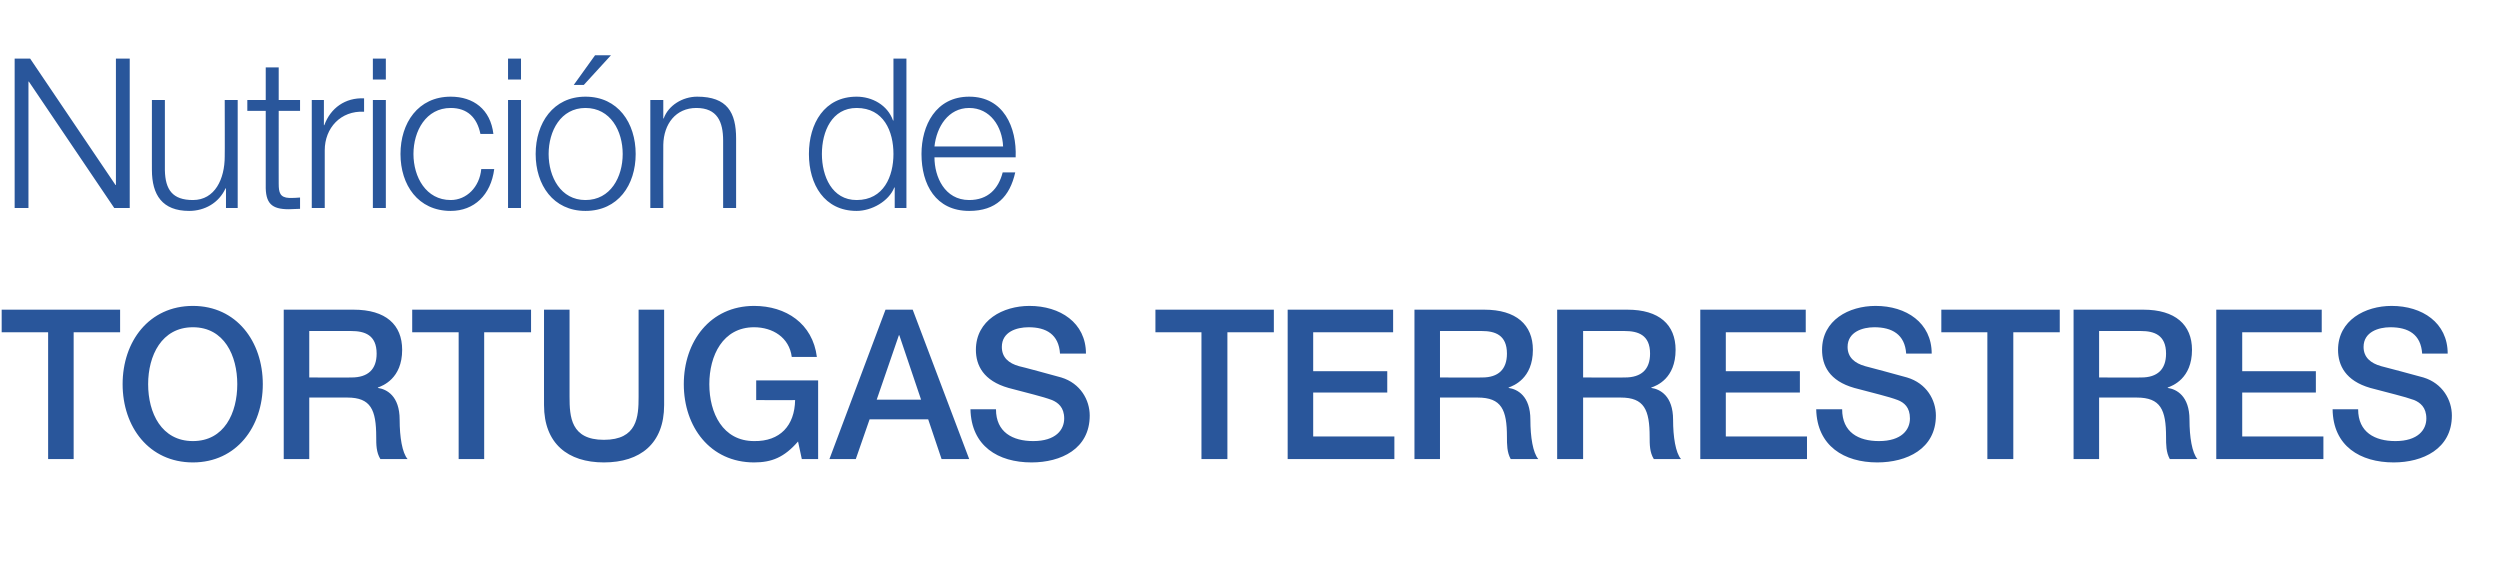 <?xml version="1.0" standalone="no"?><!DOCTYPE svg PUBLIC "-//W3C//DTD SVG 1.1//EN" "http://www.w3.org/Graphics/SVG/1.1/DTD/svg11.dtd"><svg xmlns="http://www.w3.org/2000/svg" version="1.1" width="597.4px" height="135.3px" viewBox="0 -14 597.4 135.3" style="top:-14px">  <desc>Nutrici n de TORTUGAS TERRESTRES</desc>  <defs/>  <g id="Polygon250194">    <path d="M 0.4 60 L 28.7 60 L 28.7 65.4 L 17.6 65.4 L 17.6 95.7 L 11.5 95.7 L 11.5 65.4 L 0.4 65.4 L 0.4 60 Z M 62.8 77.8 C 62.8 88 56.5 96.5 46.1 96.5 C 35.6 96.5 29.3 88 29.3 77.8 C 29.3 67.6 35.6 59.1 46.1 59.1 C 56.5 59.1 62.8 67.6 62.8 77.8 Z M 35.4 77.8 C 35.4 84.7 38.6 91.4 46.1 91.4 C 53.6 91.4 56.7 84.7 56.7 77.8 C 56.7 71 53.6 64.2 46.1 64.2 C 38.6 64.2 35.4 71 35.4 77.8 Z M 73.9 76.2 C 73.9 76.2 83.99 76.25 84 76.2 C 87.9 76.2 90 74.3 90 70.5 C 90 66 87.1 65.1 83.9 65.1 C 83.9 65.1 73.9 65.1 73.9 65.1 L 73.9 76.2 Z M 67.8 60 C 67.8 60 84.53 60 84.5 60 C 92.2 60 96.1 63.6 96.1 69.6 C 96.1 76.5 91.4 78.2 90.3 78.6 C 90.3 78.6 90.3 78.7 90.3 78.7 C 92.4 79 95.5 80.6 95.5 86.3 C 95.5 90.4 96.1 94.2 97.4 95.7 C 97.4 95.7 90.9 95.7 90.9 95.7 C 89.9 94.1 89.9 92.2 89.9 90.4 C 89.9 83.9 88.6 81 83 81 C 82.97 81 73.9 81 73.9 81 L 73.9 95.7 L 67.8 95.7 L 67.8 60 Z M 98.5 60 L 126.9 60 L 126.9 65.4 L 115.7 65.4 L 115.7 95.7 L 109.6 95.7 L 109.6 65.4 L 98.5 65.4 L 98.5 60 Z M 130 60 L 136.1 60 C 136.1 60 136.12 80.8 136.1 80.8 C 136.1 85.6 136.4 91.1 144.3 91.1 C 152.3 91.1 152.6 85.6 152.6 80.8 C 152.58 80.8 152.6 60 152.6 60 L 158.7 60 C 158.7 60 158.7 82.85 158.7 82.8 C 158.7 92 153 96.5 144.3 96.5 C 135.7 96.5 130 92 130 82.8 C 129.99 82.85 130 60 130 60 Z M 195.5 95.7 L 191.6 95.7 C 191.6 95.7 190.7 91.5 190.7 91.5 C 187.4 95.3 184.4 96.5 180.2 96.5 C 169.7 96.5 163.4 88 163.4 77.8 C 163.4 67.6 169.7 59.1 180.2 59.1 C 187.8 59.1 194.2 63.3 195.2 71.3 C 195.2 71.3 189.2 71.3 189.2 71.3 C 188.6 66.6 184.6 64.2 180.2 64.2 C 172.7 64.2 169.5 71 169.5 77.8 C 169.5 84.7 172.7 91.4 180.2 91.4 C 186.4 91.5 189.9 87.7 190 81.6 C 189.96 81.65 180.7 81.6 180.7 81.6 L 180.7 76.9 L 195.5 76.9 L 195.5 95.7 Z M 209.5 81.5 L 220.1 81.5 L 214.9 66.1 L 214.8 66.1 L 209.5 81.5 Z M 211.6 60 L 218.1 60 L 231.6 95.7 L 225 95.7 L 221.8 86.2 L 207.8 86.2 L 204.5 95.7 L 198.2 95.7 L 211.6 60 Z M 238 83.8 C 238 89.3 242 91.4 246.9 91.4 C 252.3 91.4 254.3 88.7 254.3 86 C 254.3 83.3 252.8 82.2 251.4 81.6 C 249 80.7 245.8 80 241 78.7 C 235 77 233.2 73.3 233.2 69.6 C 233.2 62.5 239.7 59.1 246 59.1 C 253.3 59.1 259.5 63.1 259.5 70.5 C 259.5 70.5 253.3 70.5 253.3 70.5 C 253 65.9 250 64.2 245.8 64.2 C 242.9 64.2 239.4 65.3 239.4 68.9 C 239.4 71.4 241 72.8 243.5 73.5 C 244.1 73.6 251.8 75.7 253.6 76.2 C 258.2 77.6 260.4 81.6 260.4 85.3 C 260.4 93.3 253.5 96.5 246.5 96.5 C 238.5 96.5 232.1 92.6 231.9 83.8 C 231.9 83.8 238 83.8 238 83.8 Z M 276.1 60 L 304.4 60 L 304.4 65.4 L 293.3 65.4 L 293.3 95.7 L 287.1 95.7 L 287.1 65.4 L 276.1 65.4 L 276.1 60 Z M 307.7 60 L 332.9 60 L 332.9 65.4 L 313.8 65.4 L 313.8 74.7 L 331.5 74.7 L 331.5 79.8 L 313.8 79.8 L 313.8 90.3 L 333.2 90.3 L 333.2 95.7 L 307.7 95.7 L 307.7 60 Z M 344.1 76.2 C 344.1 76.2 354.16 76.25 354.2 76.2 C 358 76.2 360.1 74.3 360.1 70.5 C 360.1 66 357.2 65.1 354.1 65.1 C 354.06 65.1 344.1 65.1 344.1 65.1 L 344.1 76.2 Z M 338 60 C 338 60 354.7 60 354.7 60 C 362.3 60 366.3 63.6 366.3 69.6 C 366.3 76.5 361.6 78.2 360.5 78.6 C 360.5 78.6 360.5 78.7 360.5 78.7 C 362.6 79 365.7 80.6 365.7 86.3 C 365.7 90.4 366.3 94.2 367.6 95.7 C 367.6 95.7 361 95.7 361 95.7 C 360.1 94.1 360.1 92.2 360.1 90.4 C 360.1 83.9 358.8 81 353.1 81 C 353.13 81 344.1 81 344.1 81 L 344.1 95.7 L 338 95.7 L 338 60 Z M 378.3 76.2 C 378.3 76.2 388.31 76.25 388.3 76.2 C 392.2 76.2 394.3 74.3 394.3 70.5 C 394.3 66 391.4 65.1 388.2 65.1 C 388.22 65.1 378.3 65.1 378.3 65.1 L 378.3 76.2 Z M 372.1 60 C 372.1 60 388.85 60 388.9 60 C 396.5 60 400.4 63.6 400.4 69.6 C 400.4 76.5 395.8 78.2 394.6 78.6 C 394.6 78.6 394.6 78.7 394.6 78.7 C 396.7 79 399.8 80.6 399.8 86.3 C 399.8 90.4 400.4 94.2 401.7 95.7 C 401.7 95.7 395.2 95.7 395.2 95.7 C 394.2 94.1 394.2 92.2 394.2 90.4 C 394.2 83.9 392.9 81 387.3 81 C 387.29 81 378.3 81 378.3 81 L 378.3 95.7 L 372.1 95.7 L 372.1 60 Z M 406.3 60 L 431.5 60 L 431.5 65.4 L 412.4 65.4 L 412.4 74.7 L 430.1 74.7 L 430.1 79.8 L 412.4 79.8 L 412.4 90.3 L 431.8 90.3 L 431.8 95.7 L 406.3 95.7 L 406.3 60 Z M 440.2 83.8 C 440.2 89.3 444.1 91.4 449 91.4 C 454.4 91.4 456.4 88.7 456.4 86 C 456.4 83.3 455 82.2 453.5 81.6 C 451.1 80.7 447.9 80 443.1 78.7 C 437.1 77 435.4 73.3 435.4 69.6 C 435.4 62.5 441.8 59.1 448.2 59.1 C 455.5 59.1 461.6 63.1 461.6 70.5 C 461.6 70.5 455.5 70.5 455.5 70.5 C 455.2 65.9 452.1 64.2 447.9 64.2 C 445.1 64.2 441.5 65.3 441.5 68.9 C 441.5 71.4 443.2 72.8 445.7 73.5 C 446.2 73.6 453.9 75.7 455.7 76.2 C 460.4 77.6 462.6 81.6 462.6 85.3 C 462.6 93.3 455.6 96.5 448.6 96.5 C 440.7 96.5 434.2 92.6 434 83.8 C 434 83.8 440.2 83.8 440.2 83.8 Z M 463.9 60 L 492.2 60 L 492.2 65.4 L 481.1 65.4 L 481.1 95.7 L 474.9 95.7 L 474.9 65.4 L 463.9 65.4 L 463.9 60 Z M 501.6 76.2 C 501.6 76.2 511.66 76.25 511.7 76.2 C 515.5 76.2 517.6 74.3 517.6 70.5 C 517.6 66 514.7 65.1 511.6 65.1 C 511.56 65.1 501.6 65.1 501.6 65.1 L 501.6 76.2 Z M 495.5 60 C 495.5 60 512.2 60 512.2 60 C 519.8 60 523.8 63.6 523.8 69.6 C 523.8 76.5 519.1 78.2 518 78.6 C 518 78.6 518 78.7 518 78.7 C 520.1 79 523.2 80.6 523.2 86.3 C 523.2 90.4 523.8 94.2 525.1 95.7 C 525.1 95.7 518.5 95.7 518.5 95.7 C 517.6 94.1 517.6 92.2 517.6 90.4 C 517.6 83.9 516.3 81 510.6 81 C 510.63 81 501.6 81 501.6 81 L 501.6 95.7 L 495.5 95.7 L 495.5 60 Z M 529.6 60 L 554.8 60 L 554.8 65.4 L 535.8 65.4 L 535.8 74.7 L 553.4 74.7 L 553.4 79.8 L 535.8 79.8 L 535.8 90.3 L 555.2 90.3 L 555.2 95.7 L 529.6 95.7 L 529.6 60 Z M 563.5 83.8 C 563.5 89.3 567.5 91.4 572.4 91.4 C 577.8 91.4 579.8 88.7 579.8 86 C 579.8 83.3 578.3 82.2 576.9 81.6 C 574.4 80.7 571.2 80 566.4 78.7 C 560.5 77 558.7 73.3 558.7 69.6 C 558.7 62.5 565.2 59.1 571.5 59.1 C 578.8 59.1 584.9 63.1 584.9 70.5 C 584.9 70.5 578.8 70.5 578.8 70.5 C 578.5 65.9 575.5 64.2 571.2 64.2 C 568.4 64.2 564.8 65.3 564.8 68.9 C 564.8 71.4 566.5 72.8 569 73.5 C 569.5 73.6 577.3 75.7 579.1 76.2 C 583.7 77.6 585.9 81.6 585.9 85.3 C 585.9 93.3 578.9 96.5 572 96.5 C 564 96.5 557.5 92.6 557.4 83.8 C 557.4 83.8 563.5 83.8 563.5 83.8 Z " stroke="none" fill="#29569b"/>  </g>  <g id="Polygon250193">    <path d="M 3.5 0 L 7.2 0 L 27.6 30.2 L 27.7 30.2 L 27.7 0 L 31 0 L 31 35.7 L 27.3 35.7 L 6.9 5.5 L 6.8 5.5 L 6.8 35.7 L 3.5 35.7 L 3.5 0 Z M 56.8 35.7 L 54 35.7 L 54 31 C 54 31 53.89 31.05 53.9 31 C 52.3 34.5 48.9 36.4 45.2 36.4 C 38.8 36.4 36.3 32.6 36.3 26.6 C 36.29 26.65 36.3 9.9 36.3 9.9 L 39.4 9.9 C 39.4 9.9 39.38 26.7 39.4 26.7 C 39.5 31.3 41.2 33.8 46.1 33.8 C 51.4 33.8 53.7 28.7 53.7 23.4 C 53.74 23.45 53.7 9.9 53.7 9.9 L 56.8 9.9 L 56.8 35.7 Z M 66.6 9.9 L 71.7 9.9 L 71.7 12.5 L 66.6 12.5 C 66.6 12.5 66.59 29.95 66.6 29.9 C 66.6 32 66.9 33.2 69.1 33.3 C 70 33.3 70.8 33.3 71.7 33.2 C 71.7 33.2 71.7 35.9 71.7 35.9 C 70.8 35.9 69.9 36 69 36 C 64.9 36 63.4 34.6 63.5 30.2 C 63.5 30.2 63.5 12.5 63.5 12.5 L 59.1 12.5 L 59.1 9.9 L 63.5 9.9 L 63.5 2.1 L 66.6 2.1 L 66.6 9.9 Z M 74.5 9.9 L 77.4 9.9 L 77.4 15.9 C 77.4 15.9 77.46 15.95 77.5 15.9 C 79 11.8 82.5 9.3 87 9.5 C 87 9.5 87 12.7 87 12.7 C 81.4 12.4 77.6 16.6 77.6 21.9 C 77.6 21.95 77.6 35.7 77.6 35.7 L 74.5 35.7 L 74.5 9.9 Z M 89.1 9.9 L 92.2 9.9 L 92.2 35.7 L 89.1 35.7 L 89.1 9.9 Z M 89.1 0 L 92.2 0 L 92.2 5 L 89.1 5 L 89.1 0 Z M 114.8 18 C 114 14.1 111.7 11.8 107.7 11.8 C 101.8 11.8 98.8 17.3 98.8 22.8 C 98.8 28.3 101.8 33.8 107.7 33.8 C 111.5 33.8 114.6 30.7 115 26.4 C 115 26.4 118.1 26.4 118.1 26.4 C 117.3 32.6 113.3 36.4 107.7 36.4 C 99.9 36.4 95.7 30.2 95.7 22.8 C 95.7 15.4 99.9 9.1 107.7 9.1 C 113.1 9.1 117.2 12.1 117.9 18 C 117.9 18 114.8 18 114.8 18 Z M 121.4 9.9 L 124.5 9.9 L 124.5 35.7 L 121.4 35.7 L 121.4 9.9 Z M 121.4 0 L 124.5 0 L 124.5 5 L 121.4 5 L 121.4 0 Z M 151.9 22.8 C 151.9 30.2 147.7 36.4 139.9 36.4 C 132.2 36.4 128 30.2 128 22.8 C 128 15.4 132.2 9.1 139.9 9.1 C 147.7 9.1 151.9 15.4 151.9 22.8 Z M 131.1 22.8 C 131.1 28.3 134 33.8 139.9 33.8 C 145.9 33.8 148.8 28.3 148.8 22.8 C 148.8 17.3 145.9 11.8 139.9 11.8 C 134 11.8 131.1 17.3 131.1 22.8 Z M 139.5 6.3 L 137.1 6.3 L 142.2 -0.8 L 146 -0.8 L 139.5 6.3 Z M 155.4 9.9 L 158.5 9.9 L 158.5 14.3 C 158.5 14.3 158.56 14.35 158.6 14.3 C 159.7 11.2 163.1 9.1 166.6 9.1 C 173.8 9.1 175.9 12.9 175.9 19.1 C 175.91 19.1 175.9 35.7 175.9 35.7 L 172.8 35.7 C 172.8 35.7 172.82 19.6 172.8 19.6 C 172.8 15.1 171.4 11.8 166.4 11.8 C 161.5 11.8 158.6 15.6 158.5 20.6 C 158.46 20.65 158.5 35.7 158.5 35.7 L 155.4 35.7 L 155.4 9.9 Z M 204.7 33.8 C 211.2 33.8 213.5 28.1 213.5 22.8 C 213.5 17.4 211.2 11.8 204.7 11.8 C 198.8 11.8 196.4 17.4 196.4 22.8 C 196.4 28.1 198.8 33.8 204.7 33.8 Z M 216.6 35.7 L 213.8 35.7 L 213.8 30.8 C 213.8 30.8 213.69 30.8 213.7 30.8 C 212.4 34.1 208.3 36.4 204.7 36.4 C 197 36.4 193.3 30.1 193.3 22.8 C 193.3 15.5 197 9.1 204.7 9.1 C 208.4 9.1 212.1 11.1 213.4 14.8 C 213.44 14.8 213.5 14.8 213.5 14.8 L 213.5 0 L 216.6 0 L 216.6 35.7 Z M 223.3 23.6 C 223.3 28.2 225.7 33.8 231.6 33.8 C 236.1 33.8 238.6 31.1 239.6 27.2 C 239.6 27.2 242.6 27.2 242.6 27.2 C 241.3 33 238 36.4 231.6 36.4 C 223.6 36.4 220.2 30.1 220.2 22.8 C 220.2 16 223.6 9.1 231.6 9.1 C 239.8 9.1 243 16.4 242.7 23.6 C 242.7 23.6 223.3 23.6 223.3 23.6 Z M 239.7 21 C 239.5 16.2 236.6 11.8 231.6 11.8 C 226.6 11.8 223.8 16.3 223.3 21 C 223.3 21 239.7 21 239.7 21 Z " stroke="none" fill="#29569b"/>  </g></svg>
